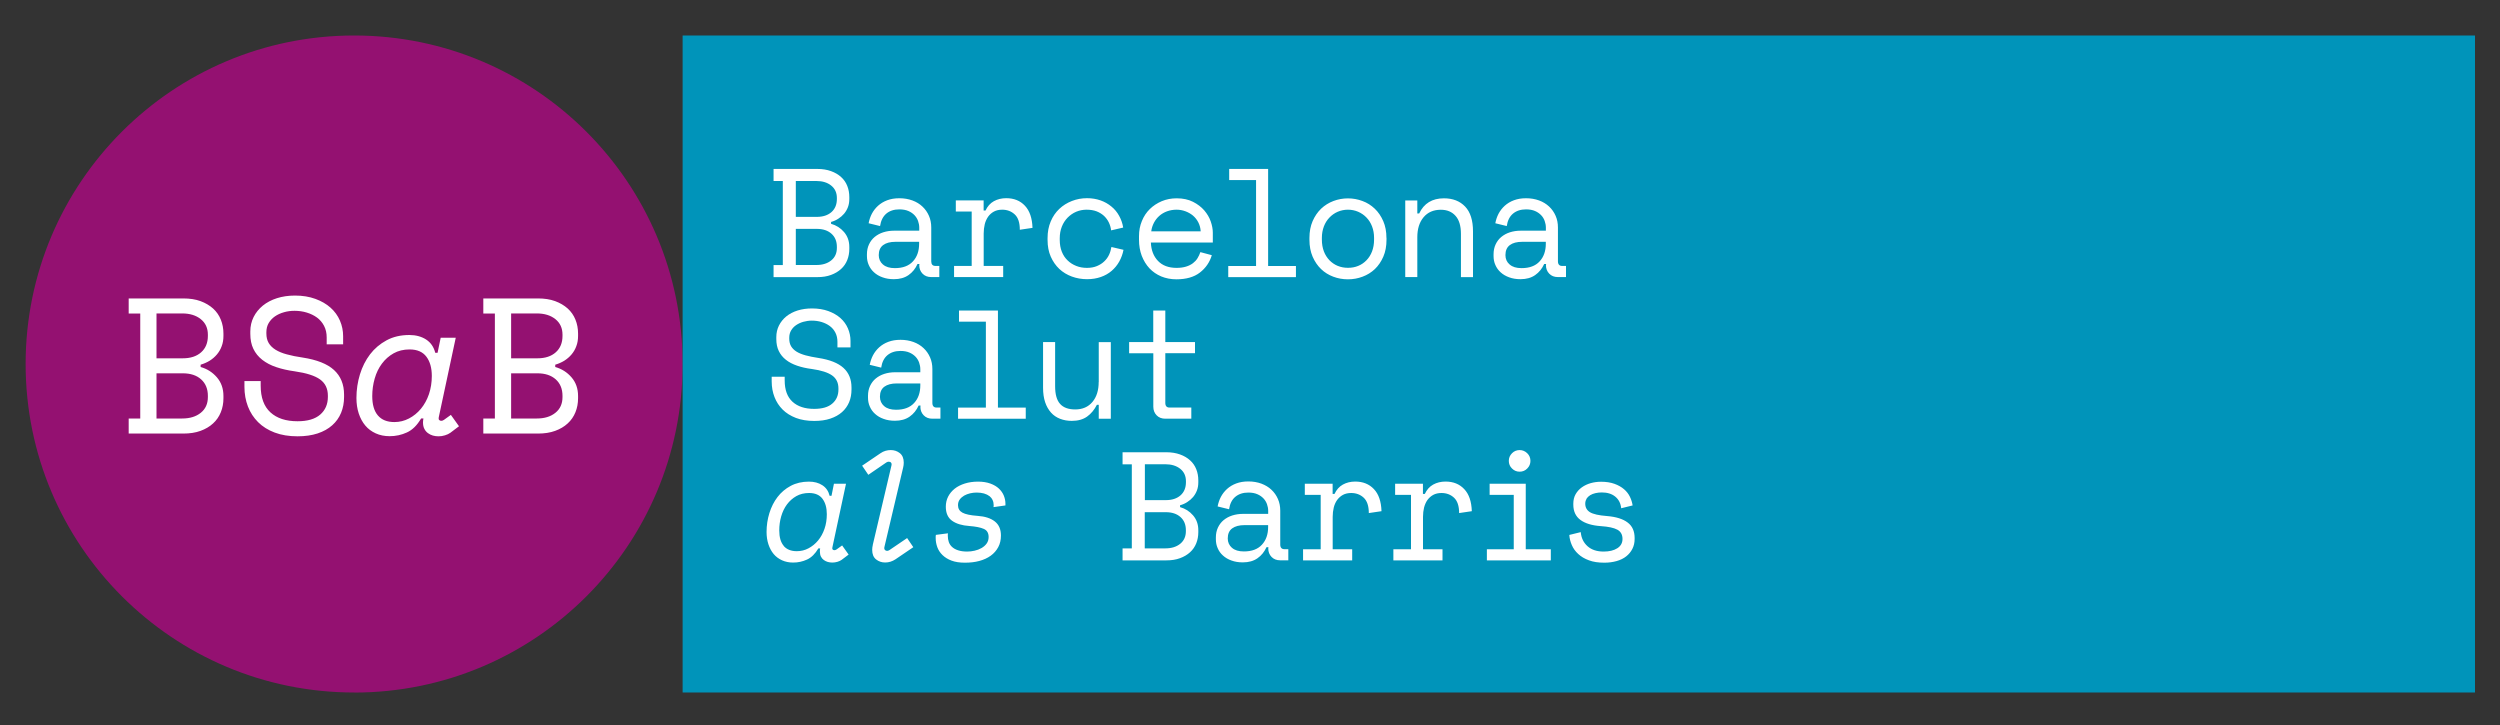 <?xml version="1.0" encoding="UTF-8"?>
<svg id="Capa_1" xmlns="http://www.w3.org/2000/svg" version="1.1" viewBox="0 0 400 116">
  <rect x="0" y="0" width="400" height="116" fill="#333333" stroke="none"/>
  <!-- Generator: Adobe Illustrator 29.8.0, SVG Export Plug-In . SVG Version: 2.1.1 Build 160)  -->
  <defs>
    <style>
      .st0 {
        fill: #0094ba;
      }

      .st1 {
        fill: #fff;
      }

      .st2 {
        fill: #941171;
      }
    </style>
  </defs>
  <path class="st2" d="M56.66,110.81c29.03,0,52.56-23.53,52.56-52.56S85.69,5.68,56.66,5.68,4.1,29.22,4.1,58.24s23.53,52.56,52.56,52.56"/>
  <rect class="st0" x="109.22" y="5.68" width="286.78" height="105.12"/>
  <path class="st1" d="M81.78,50.15h4.11c1.22,0,2.2.3,2.97.91.76.61,1.14,1.44,1.14,2.49v.19c0,1.11-.36,1.99-1.08,2.63-.72.64-1.7.96-2.94.96h-4.2v-7.17ZM81.78,59.73h4.2c1.24,0,2.21.32,2.94.97.72.65,1.08,1.53,1.08,2.64v.19c0,1.07-.38,1.91-1.14,2.52-.76.61-1.75.91-2.97.91h-4.11v-7.23ZM77.33,69.37h8.75c1.03,0,1.94-.14,2.74-.43.79-.29,1.46-.68,2.01-1.19.55-.5.96-1.1,1.24-1.79.28-.69.42-1.44.42-2.24v-.37c0-1.17-.35-2.17-1.05-2.98-.7-.81-1.57-1.36-2.6-1.65v-.37c.51-.15.99-.36,1.44-.63.44-.28.83-.61,1.16-1,.33-.39.59-.83.77-1.33.19-.49.28-1.04.28-1.64v-.37c0-.8-.14-1.55-.42-2.24-.28-.69-.69-1.28-1.24-1.78-.55-.49-1.22-.89-2.01-1.18-.79-.29-1.71-.43-2.74-.43h-8.75v2.41h1.85v16.81h-1.85v2.41ZM60.46,66.47c-.6-.7-.9-1.73-.9-3.09,0-.97.13-1.91.39-2.81.26-.91.64-1.7,1.16-2.39.51-.69,1.14-1.24,1.87-1.65.73-.41,1.58-.62,2.55-.62,1.22,0,2.11.39,2.69,1.16.58.77.87,1.8.87,3.08,0,1.05-.16,2.02-.46,2.92-.31.9-.74,1.67-1.28,2.33-.55.66-1.19,1.18-1.92,1.56-.73.38-1.51.57-2.33.57-1.15,0-2.03-.35-2.63-1.05M67.75,66.96c-.02.1-.04.21-.05.31s-.02.21-.02.31c0,.41.07.76.22,1.04.14.28.33.5.57.68.24.18.5.3.79.39.29.08.59.12.9.12.35,0,.7-.05,1.04-.16.34-.1.62-.24.85-.4l1.39-1.05-1.3-1.82-1.11.8c-.14.1-.29.15-.43.15s-.26-.05-.34-.14c-.08-.09-.1-.23-.06-.42l2.72-12.73h-2.41l-.5,2.41h-.37c-.23-.93-.71-1.63-1.45-2.12-.74-.48-1.64-.73-2.69-.73-1.38,0-2.6.28-3.65.85-1.05.57-1.93,1.31-2.64,2.24-.71.93-1.25,2-1.62,3.21-.37,1.21-.56,2.47-.56,3.77,0,.91.12,1.74.37,2.49.25.75.6,1.4,1.05,1.93.45.54,1.01.95,1.67,1.25.66.3,1.4.45,2.23.45.97,0,1.89-.2,2.76-.6.88-.4,1.63-1.15,2.27-2.24h.37ZM52.3,55.09h2.6v-1.3c0-.87-.17-1.7-.51-2.49-.34-.79-.84-1.48-1.5-2.07-.66-.59-1.47-1.06-2.43-1.41-.96-.35-2.04-.53-3.26-.53-1.05,0-2.01.14-2.89.42-.88.28-1.63.68-2.26,1.19-.63.52-1.12,1.12-1.47,1.82-.35.7-.53,1.47-.53,2.32v.37c0,.93.16,1.73.49,2.41.33.68.8,1.26,1.42,1.75.62.48,1.36.88,2.24,1.17.88.3,1.86.52,2.95.67,1.87.27,3.23.7,4.06,1.3.83.6,1.25,1.46,1.25,2.6v.19c0,1.18-.41,2.12-1.22,2.83-.82.71-2.02,1.07-3.63,1.07-1.86,0-3.3-.47-4.34-1.42-1.04-.95-1.56-2.37-1.56-4.27v-.74h-2.6v.93c0,1.13.19,2.18.56,3.14.37.96.91,1.79,1.62,2.5.71.71,1.6,1.27,2.66,1.67,1.06.4,2.28.6,3.66.6,1.22,0,2.29-.16,3.21-.46.93-.31,1.7-.74,2.33-1.3.63-.56,1.1-1.22,1.42-1.99.32-.77.48-1.62.48-2.55v-.37c0-1.65-.54-2.96-1.61-3.94-1.07-.98-2.74-1.64-5.01-1.99-.97-.14-1.81-.31-2.53-.51-.72-.19-1.32-.44-1.81-.74-.48-.3-.85-.66-1.1-1.08-.25-.42-.37-.93-.37-1.53v-.19c0-.56.12-1.05.37-1.47.25-.42.58-.78,1-1.07.42-.29.9-.51,1.44-.66.54-.16,1.1-.23,1.7-.23.68,0,1.33.09,1.95.28.62.19,1.16.45,1.64.8.47.35.85.79,1.13,1.33.28.54.42,1.15.42,1.86v1.11ZM25.04,50.15h4.11c1.22,0,2.2.3,2.97.91.76.61,1.14,1.44,1.14,2.49v.19c0,1.11-.36,1.99-1.08,2.63-.72.64-1.7.96-2.94.96h-4.2v-7.17ZM25.04,59.73h4.2c1.24,0,2.22.32,2.94.97.72.65,1.08,1.53,1.08,2.64v.19c0,1.07-.38,1.91-1.14,2.52-.76.61-1.75.91-2.97.91h-4.11v-7.23ZM20.59,69.37h8.75c1.03,0,1.94-.14,2.74-.43.79-.29,1.46-.68,2.01-1.19.55-.5.96-1.1,1.24-1.79.28-.69.42-1.44.42-2.24v-.37c0-1.17-.35-2.17-1.05-2.98-.7-.81-1.57-1.36-2.6-1.65v-.37c.51-.15.99-.36,1.44-.63.44-.28.83-.61,1.16-1,.33-.39.59-.83.77-1.33.19-.49.28-1.04.28-1.64v-.37c0-.8-.14-1.55-.42-2.24-.28-.69-.69-1.28-1.24-1.78-.55-.49-1.22-.89-2.01-1.18-.79-.29-1.71-.43-2.74-.43h-8.75v2.41h1.85v16.81h-1.85v2.41Z"/>
  <path class="st1" d="M253.84,79.79c.15-.22.35-.41.59-.56.25-.15.53-.26.85-.33.32-.07.66-.11,1-.11.89,0,1.61.22,2.16.67.55.45.87,1.06.95,1.86l1.83-.45c-.07-.46-.21-.92-.43-1.38-.22-.46-.54-.87-.95-1.22-.41-.35-.92-.64-1.53-.86-.61-.22-1.32-.33-2.13-.33-.58,0-1.13.07-1.66.22-.53.15-1,.37-1.42.67-.42.3-.75.66-1,1.1-.25.44-.37.94-.37,1.52v.15c0,1.07.38,1.89,1.14,2.45.76.56,1.85.89,3.26.99,1.22.08,2.1.27,2.65.57.54.3.82.79.82,1.48,0,.64-.28,1.14-.83,1.49-.55.35-1.28.53-2.19.53-1.07,0-1.93-.28-2.57-.85-.64-.57-1.01-1.32-1.09-2.26l-1.83.45c.03.54.17,1.09.4,1.62.23.54.57,1.01,1.03,1.43.45.42,1.02.76,1.71,1.01.69.26,1.5.38,2.46.38.71,0,1.36-.09,1.97-.26.6-.17,1.11-.42,1.53-.75.42-.33.75-.73.99-1.2.24-.47.36-1,.36-1.59v-.15c0-1.09-.37-1.92-1.12-2.48-.75-.57-1.84-.91-3.27-1.03-1.34-.1-2.25-.31-2.76-.62-.5-.31-.75-.77-.75-1.36,0-.3.07-.56.22-.78M237.9,89.66h10.23v-1.78h-4.01v-10.48h-5.78v1.78h3.86v8.7h-4.3v1.78ZM241.92,74.96c.34.34.74.51,1.22.51s.89-.17,1.22-.51c.34-.34.51-.75.51-1.22s-.17-.89-.51-1.22-.75-.51-1.22-.51-.89.17-1.22.51c-.34.34-.51.74-.51,1.22s.17.89.51,1.22M223.24,79.18h2.52v8.7h-2.82v1.78h7.86v-1.78h-3.12v-5.19c0-.53.06-1.02.17-1.48.12-.46.3-.87.54-1.21.25-.34.56-.62.93-.82.37-.2.81-.3,1.32-.3.79,0,1.46.25,2,.75.54.5.82,1.32.82,2.46l2.03-.3c-.05-1.55-.45-2.73-1.21-3.53-.76-.81-1.75-1.21-2.99-1.21-.74,0-1.4.16-1.98.48-.58.32-1.02.82-1.34,1.5h-.3v-1.63h-4.45v1.78ZM208.79,79.18h2.52v8.7h-2.82v1.78h7.86v-1.78h-3.12v-5.19c0-.53.06-1.02.17-1.48.11-.46.3-.87.54-1.21.25-.34.56-.62.93-.82.37-.2.81-.3,1.32-.3.79,0,1.46.25,2,.75.54.5.82,1.32.82,2.46l2.03-.3c-.05-1.55-.45-2.73-1.21-3.53-.76-.81-1.76-1.21-2.99-1.21-.74,0-1.4.16-1.98.48-.58.32-1.02.82-1.34,1.5h-.3v-1.63h-4.45v1.78ZM197.11,87.65c-.44-.39-.67-.89-.67-1.5,0-.72.23-1.26.71-1.61.47-.34,1.12-.52,1.97-.52h3.78v.3c0,1.17-.33,2.11-.99,2.83-.66.72-1.62,1.08-2.89,1.08-.83,0-1.46-.19-1.9-.58M202.92,87.73c0,.56.18,1.02.53,1.38.35.36.81.54,1.37.54h1.31v-1.78h-.62c-.44,0-.67-.25-.67-.74v-5.42c0-.68-.12-1.3-.37-1.87-.25-.57-.59-1.06-1.04-1.48-.44-.42-.98-.74-1.61-.98-.63-.23-1.32-.35-2.08-.35s-1.37.11-1.94.32c-.57.21-1.06.51-1.47.88-.41.37-.74.8-.99,1.27-.25.48-.42.99-.52,1.53l1.83.45c.13-.87.46-1.54,1-1.99.54-.45,1.23-.68,2.09-.68.56,0,1.04.09,1.43.26.4.17.72.4.98.67s.44.58.57.93c.12.35.19.7.19,1.06v.49h-4.03c-.63,0-1.2.09-1.73.26-.53.17-.98.42-1.37.74-.39.32-.69.72-.91,1.19-.22.47-.33.99-.33,1.57v.3c0,.51.09.99.29,1.43.19.45.47.84.84,1.17.37.34.82.61,1.36.8.54.2,1.14.3,1.82.3.94,0,1.72-.22,2.35-.66.63-.44,1.1-1.03,1.44-1.77h.3v.15ZM183.17,74.28h3.29c.97,0,1.76.24,2.38.73.61.49.91,1.15.91,1.99v.15c0,.89-.29,1.59-.86,2.1-.58.51-1.36.77-2.35.77h-3.36v-5.74ZM183.17,81.95h3.36c.99,0,1.77.26,2.35.78.58.52.86,1.22.86,2.11v.15c0,.86-.31,1.53-.91,2.02-.61.49-1.4.73-2.38.73h-3.29v-5.79ZM179.61,89.66h7c.82,0,1.55-.11,2.19-.35.63-.23,1.17-.55,1.61-.95.44-.4.77-.88.99-1.43.22-.55.33-1.15.33-1.79v-.3c0-.94-.28-1.73-.84-2.38-.56-.65-1.25-1.09-2.08-1.32v-.3c.41-.11.8-.28,1.15-.51.35-.22.66-.49.93-.8.26-.31.47-.67.62-1.06.15-.4.22-.83.22-1.31v-.3c0-.64-.11-1.24-.33-1.79-.22-.55-.55-1.03-.99-1.42-.44-.4-.97-.71-1.61-.94-.64-.23-1.36-.35-2.19-.35h-7v1.93h1.48v13.45h-1.48v1.93ZM158.29,79.35c.47.38.7.88.7,1.51,0,.03,0,.06-.01.09,0,.02-.01.05-.01.09v.1l1.9-.27v-.27c0-.44-.09-.88-.26-1.3-.17-.42-.44-.8-.79-1.13-.35-.33-.81-.6-1.36-.8-.55-.2-1.21-.31-1.97-.31s-1.48.1-2.11.3c-.63.2-1.18.47-1.63.83s-.8.78-1.05,1.27c-.25.49-.37,1.03-.37,1.61,0,1.02.33,1.77,1,2.25.67.48,1.59.76,2.76.84,1.02.08,1.79.23,2.31.46.52.22.78.66.78,1.3,0,.41-.11.76-.32,1.05-.21.29-.49.53-.82.72-.33.19-.7.33-1.1.42-.4.09-.8.14-1.18.14-.58,0-1.06-.07-1.46-.2-.4-.13-.72-.31-.96-.53-.25-.22-.42-.49-.53-.79-.11-.31-.16-.64-.16-1v-.15s0-.11.02-.25l-1.93.25c-.02.08-.03.17-.03.26v.26c0,.49.09.98.26,1.45.17.47.45.89.83,1.26.38.37.86.67,1.45.89.58.22,1.3.33,2.14.33s1.61-.09,2.31-.28c.7-.19,1.31-.47,1.82-.84.51-.37.91-.83,1.2-1.37.29-.54.43-1.16.43-1.86,0-.99-.33-1.74-.98-2.25-.65-.51-1.57-.81-2.75-.89-1.15-.08-1.97-.26-2.44-.52-.47-.26-.7-.66-.7-1.19,0-.35.09-.65.27-.9.18-.25.42-.46.71-.63.29-.16.61-.29.96-.37.35-.08.7-.12,1.03-.12.89,0,1.57.19,2.04.57M139.65,87.19c-.06.25-.1.51-.1.79,0,.69.21,1.2.63,1.53.42.33.9.49,1.45.49.58,0,1.13-.17,1.66-.52l2.84-1.93-.99-1.46-2.84,1.93c-.13.08-.26.12-.37.12-.15,0-.27-.06-.36-.17-.09-.12-.11-.27-.06-.47l2.99-12.68c.06-.25.1-.51.1-.79,0-.69-.21-1.2-.63-1.53-.42-.33-.9-.49-1.45-.49-.28,0-.56.04-.84.12-.28.08-.55.21-.82.4l-2.92,1.98.99,1.46,2.89-1.98c.13-.08.26-.12.37-.12.17,0,.29.05.38.16.09.11.11.26.06.46l-2.99,12.71ZM125.4,87.34c-.48-.56-.72-1.38-.72-2.47,0-.78.1-1.52.31-2.25.21-.72.51-1.36.93-1.92.41-.55.91-.99,1.49-1.32.58-.33,1.27-.5,2.04-.5.97,0,1.69.31,2.15.93.46.62.69,1.44.69,2.46,0,.84-.12,1.62-.37,2.34-.25.72-.59,1.34-1.03,1.87-.44.53-.95.94-1.53,1.25-.58.31-1.21.46-1.87.46-.92,0-1.62-.28-2.1-.84M131.23,87.73c-.02.08-.03.17-.04.25,0,.08-.01.16-.01.25,0,.33.06.61.17.83.11.22.27.4.46.54.19.14.4.24.63.31.23.06.47.1.72.1.28,0,.56-.04.83-.12s.5-.19.68-.32l1.11-.84-1.04-1.46-.89.64c-.12.08-.23.12-.35.12s-.21-.04-.27-.11c-.07-.07-.08-.19-.05-.33l2.18-10.19h-1.93l-.39,1.93h-.3c-.18-.74-.57-1.31-1.16-1.69-.59-.39-1.31-.58-2.15-.58-1.1,0-2.08.23-2.92.68-.84.45-1.55,1.05-2.11,1.79-.57.74-1,1.6-1.3,2.57-.3.97-.45,1.98-.45,3.01,0,.73.1,1.39.3,1.99.2.6.48,1.12.84,1.55.36.43.81.76,1.34,1,.53.24,1.12.36,1.78.36.77,0,1.51-.16,2.21-.48.7-.32,1.31-.92,1.82-1.79h.3Z"/>
  <path class="st1" d="M180.67,56.52h3.86v8.55c0,.56.18,1.02.53,1.38.35.36.81.54,1.37.54h4.18v-1.78h-3.49c-.44,0-.67-.25-.67-.74v-7.96h4.75v-1.78h-4.75v-5.04h-1.93v5.04h-3.86v1.78ZM175.79,61.11c0,1.34-.33,2.4-1,3.2s-1.59,1.2-2.76,1.2c-1.09,0-1.9-.3-2.42-.89-.53-.59-.79-1.53-.79-2.82v-7.07h-1.93v7.32c0,.87.11,1.64.33,2.3s.54,1.21.94,1.66c.4.45.89.78,1.46,1,.57.22,1.19.33,1.87.33.99,0,1.8-.23,2.45-.69.64-.46,1.16-1.09,1.56-1.88h.3v2.23h1.93v-12.26h-1.93v6.38ZM153.29,67h10.83v-1.78h-4.45v-15.53h-6.23v1.78h4.3v13.75h-4.45v1.78ZM141.46,64.98c-.44-.39-.67-.89-.67-1.5,0-.72.23-1.26.71-1.61.47-.34,1.12-.52,1.97-.52h3.78v.3c0,1.17-.33,2.12-.99,2.83-.66.72-1.62,1.08-2.89,1.08-.83,0-1.46-.19-1.9-.58M147.26,65.07c0,.56.18,1.02.53,1.38.35.36.81.54,1.37.54h1.31v-1.78h-.62c-.44,0-.67-.25-.67-.74v-5.42c0-.68-.12-1.3-.37-1.87-.25-.57-.59-1.06-1.04-1.48-.44-.42-.98-.75-1.61-.98-.63-.23-1.32-.35-2.08-.35s-1.37.11-1.94.32c-.57.21-1.06.51-1.47.88-.41.37-.74.8-.99,1.27-.25.48-.42.99-.52,1.53l1.83.45c.13-.87.46-1.54,1-1.99.54-.45,1.23-.68,2.09-.68.56,0,1.04.09,1.43.26.4.17.72.4.98.67.26.27.44.58.57.93.12.35.19.7.19,1.06v.49h-4.03c-.63,0-1.2.09-1.73.26-.53.17-.98.42-1.37.74-.39.32-.69.72-.91,1.19-.22.47-.33.99-.33,1.57v.3c0,.51.09.99.29,1.43.19.45.47.84.84,1.17.37.34.82.61,1.36.8.54.2,1.14.3,1.82.3.94,0,1.72-.22,2.35-.66.63-.44,1.1-1.03,1.44-1.77h.3v.15ZM134,55.58h2.08v-1.04c0-.69-.14-1.36-.41-1.99-.27-.63-.67-1.19-1.2-1.66-.53-.47-1.18-.84-1.94-1.12-.77-.28-1.64-.42-2.61-.42-.84,0-1.61.11-2.31.33-.7.22-1.3.54-1.81.95-.5.41-.89.9-1.17,1.46-.28.56-.42,1.18-.42,1.85v.3c0,.74.13,1.38.4,1.93.26.54.64,1.01,1.14,1.4.49.39,1.09.7,1.79.94.7.24,1.49.42,2.36.53,1.5.21,2.58.56,3.25,1.04s1,1.17,1,2.08v.15c0,.94-.32,1.69-.98,2.26-.65.57-1.62.85-2.9.85-1.48,0-2.64-.38-3.47-1.14-.83-.76-1.25-1.89-1.25-3.41v-.59h-2.08v.74c0,.91.15,1.74.45,2.51.3.77.73,1.43,1.3,2s1.28,1.01,2.13,1.34c.85.32,1.82.48,2.93.48.97,0,1.83-.12,2.57-.37.74-.25,1.36-.59,1.87-1.04.5-.44.88-.98,1.14-1.59.26-.62.38-1.3.38-2.04v-.3c0-1.32-.43-2.37-1.29-3.15-.86-.78-2.19-1.31-4.01-1.59-.77-.12-1.45-.25-2.03-.41-.58-.16-1.06-.35-1.45-.59-.39-.24-.68-.53-.88-.86-.2-.34-.3-.75-.3-1.22v-.15c0-.45.1-.84.3-1.17.2-.34.46-.62.8-.85.34-.23.72-.41,1.15-.53.43-.12.88-.19,1.36-.19.54,0,1.06.07,1.56.22.49.15.93.36,1.31.64.38.28.68.63.9,1.06.22.43.33.92.33,1.48v.89Z"/>
  <path class="st1" d="M241.54,42.32c-.45-.39-.67-.89-.67-1.5,0-.72.23-1.26.71-1.61.47-.35,1.12-.52,1.97-.52h3.78v.3c0,1.17-.33,2.12-.99,2.83-.66.72-1.62,1.08-2.89,1.08-.83,0-1.46-.19-1.9-.58M247.35,42.41c0,.56.18,1.02.53,1.38.35.36.81.54,1.37.54h1.31v-1.78h-.62c-.44,0-.67-.25-.67-.74v-5.41c0-.68-.12-1.3-.37-1.87-.25-.57-.59-1.06-1.04-1.48-.45-.42-.98-.75-1.61-.98s-1.32-.35-2.08-.35-1.37.11-1.94.32c-.57.21-1.06.51-1.47.88-.41.37-.74.8-.99,1.27-.25.48-.42.99-.52,1.53l1.83.45c.13-.87.46-1.54,1-1.99.54-.45,1.23-.68,2.09-.68.56,0,1.04.09,1.43.26.4.17.72.4.98.67s.45.58.57.93c.12.34.19.7.19,1.06v.49h-4.03c-.63,0-1.2.09-1.73.26-.53.17-.98.42-1.37.74-.39.32-.69.72-.91,1.19-.22.47-.33.99-.33,1.57v.3c0,.51.09.99.29,1.43.19.44.47.84.84,1.17.37.34.83.61,1.36.8.54.2,1.14.3,1.82.3.94,0,1.72-.22,2.35-.66s1.1-1.03,1.44-1.77h.3v.15ZM226.77,37.96c0-1.34.33-2.4,1-3.2s1.59-1.2,2.76-1.2c.99,0,1.77.32,2.35.97.58.64.87,1.61.87,2.89v6.92h1.93v-7.32c0-1.76-.42-3.09-1.26-3.97-.84-.88-1.97-1.32-3.39-1.32-1.88,0-3.2.81-3.96,2.42h-.3v-2.08h-1.93v12.26h1.93v-6.38ZM214.03,42.54c-.5-.21-.94-.51-1.32-.9-.38-.4-.68-.87-.89-1.42-.21-.55-.32-1.18-.32-1.87v-.3c0-.66.11-1.26.32-1.82.21-.55.51-1.03.89-1.42.38-.4.82-.71,1.33-.93.51-.22,1.06-.33,1.63-.33s1.12.11,1.63.33c.51.22.96.53,1.34.93.38.39.68.87.89,1.42.21.55.32,1.16.32,1.82v.3c0,.69-.11,1.31-.32,1.87-.21.55-.51,1.03-.89,1.42-.38.39-.82.7-1.32.9-.5.21-1.05.31-1.64.31s-1.14-.1-1.64-.31M221.83,38.06c0-1-.17-1.9-.51-2.68-.34-.78-.79-1.45-1.36-1.99-.57-.54-1.22-.96-1.97-1.23-.74-.28-1.52-.42-2.32-.42s-1.58.14-2.32.42c-.74.28-1.4.69-1.97,1.23-.57.55-1.02,1.21-1.36,1.99-.34.78-.51,1.68-.51,2.68v.3c0,1.02.17,1.92.51,2.71.34.78.79,1.44,1.35,1.98.56.54,1.21.94,1.95,1.22.74.28,1.52.42,2.35.42s1.59-.14,2.34-.42c.75-.28,1.41-.69,1.97-1.22.56-.54,1.01-1.2,1.35-1.98.34-.78.51-1.69.51-2.71v-.3ZM196.52,44.34h10.83v-1.78h-4.45v-15.53h-6.23v1.78h4.3v13.75h-4.45v1.78ZM189.66,33.8c.45.17.86.4,1.21.69.35.3.64.66.86,1.09.22.43.35.91.38,1.43h-7.91c.06-.49.21-.95.43-1.37.22-.42.51-.79.86-1.1.35-.31.77-.56,1.24-.73.47-.17.98-.26,1.52-.26.48,0,.94.08,1.4.25M194.05,38.8v-1.58c0-.54-.11-1.14-.33-1.78-.22-.64-.57-1.23-1.04-1.78-.47-.54-1.07-1-1.8-1.37-.73-.37-1.6-.56-2.61-.56-.86,0-1.65.15-2.39.46-.73.31-1.37.73-1.91,1.26-.55.54-.97,1.17-1.27,1.92-.31.74-.46,1.54-.46,2.4v.59c0,.94.15,1.8.44,2.57.3.77.71,1.44,1.23,2,.53.56,1.16.99,1.89,1.3.73.3,1.54.46,2.41.46,1.58,0,2.84-.36,3.77-1.08.93-.72,1.57-1.64,1.91-2.78l-1.83-.49c-.12.35-.27.67-.46.98-.19.31-.44.57-.74.8-.31.23-.67.41-1.1.54-.43.13-.93.2-1.51.2-1.27,0-2.26-.37-2.97-1.11-.71-.74-1.09-1.72-1.14-2.94h9.89ZM177.82,39.54c-.07.43-.19.84-.38,1.24-.19.4-.45.75-.77,1.05-.32.31-.71.55-1.16.74-.45.19-.98.29-1.6.29s-1.18-.1-1.71-.31c-.53-.21-.99-.5-1.38-.88-.4-.38-.71-.84-.93-1.4-.22-.55-.33-1.18-.33-1.87v-.3c0-.66.11-1.27.33-1.83.22-.56.53-1.04.93-1.45.4-.4.85-.72,1.37-.94.52-.22,1.08-.33,1.67-.33s1.15.09,1.61.27c.46.18.85.43,1.18.73.32.31.58.66.77,1.06.19.4.31.82.36,1.25l1.93-.45c-.11-.68-.33-1.3-.65-1.88-.32-.58-.73-1.08-1.24-1.49-.5-.42-1.09-.75-1.74-.98-.66-.23-1.38-.35-2.15-.35-.86,0-1.67.15-2.43.45-.77.3-1.44.72-2.01,1.26-.58.55-1.04,1.21-1.37,2-.34.79-.51,1.68-.51,2.67v.3c0,1.01.17,1.9.51,2.67.34.77.8,1.43,1.37,1.97.58.54,1.25.94,2.01,1.22.77.28,1.58.42,2.43.42.81,0,1.54-.12,2.2-.35.66-.23,1.24-.56,1.73-.98.49-.42.9-.92,1.22-1.49.32-.58.55-1.2.68-1.88l-1.93-.45ZM152.95,33.85h2.52v8.7h-2.82v1.78h7.86v-1.78h-3.12v-5.19c0-.53.06-1.02.17-1.48.11-.46.3-.86.54-1.21.25-.35.56-.62.93-.82.37-.2.81-.3,1.32-.3.79,0,1.46.25,2,.75.55.5.82,1.32.82,2.46l2.03-.3c-.05-1.55-.45-2.73-1.21-3.54-.76-.81-1.75-1.21-2.99-1.21-.74,0-1.4.16-1.98.48-.58.32-1.02.82-1.34,1.5h-.3v-1.63h-4.45v1.78ZM141.27,42.32c-.44-.39-.67-.89-.67-1.5,0-.72.23-1.26.71-1.61.47-.35,1.12-.52,1.97-.52h3.78v.3c0,1.17-.33,2.12-.99,2.83-.66.72-1.62,1.08-2.89,1.08-.83,0-1.46-.19-1.9-.58M147.08,42.41c0,.56.18,1.02.53,1.38.35.36.81.54,1.37.54h1.31v-1.78h-.62c-.45,0-.67-.25-.67-.74v-5.41c0-.68-.12-1.3-.37-1.87-.25-.57-.59-1.06-1.04-1.48-.44-.42-.98-.75-1.61-.98-.63-.23-1.32-.35-2.08-.35s-1.37.11-1.94.32c-.57.21-1.06.51-1.47.88-.41.37-.74.8-.99,1.27-.25.48-.42.99-.52,1.53l1.83.45c.13-.87.47-1.54,1-1.99.53-.45,1.23-.68,2.09-.68.56,0,1.04.09,1.44.26.4.17.72.4.98.67.25.27.45.58.57.93.12.34.19.7.19,1.06v.49h-4.03c-.63,0-1.2.09-1.73.26-.53.17-.98.42-1.37.74-.39.32-.69.72-.91,1.19-.22.47-.33.99-.33,1.57v.3c0,.51.09.99.29,1.43.19.44.47.84.84,1.17.37.34.82.61,1.36.8.54.2,1.14.3,1.82.3.94,0,1.72-.22,2.35-.66.63-.44,1.1-1.03,1.43-1.77h.3v.15ZM127.33,28.96h3.29c.97,0,1.76.24,2.37.73.61.49.91,1.15.91,1.99v.15c0,.89-.29,1.59-.86,2.1-.58.51-1.36.77-2.35.77h-3.36v-5.74ZM127.33,36.62h3.36c.99,0,1.77.26,2.35.78.58.52.86,1.22.86,2.11v.15c0,.86-.31,1.53-.91,2.01-.61.49-1.4.73-2.37.73h-3.29v-5.79ZM123.77,44.34h7c.82,0,1.55-.11,2.19-.35.63-.23,1.17-.55,1.61-.95.44-.4.77-.88.99-1.43.22-.55.33-1.15.33-1.79v-.3c0-.94-.28-1.73-.84-2.39-.56-.65-1.25-1.09-2.08-1.32v-.3c.41-.11.8-.28,1.15-.51.35-.22.66-.49.93-.8.26-.31.47-.67.62-1.06.15-.4.22-.83.22-1.31v-.3c0-.64-.11-1.24-.33-1.79-.22-.55-.55-1.03-.99-1.42-.44-.4-.97-.71-1.61-.94-.63-.23-1.36-.35-2.19-.35h-7v1.93h1.48v13.45h-1.48v1.93Z"/>
</svg>